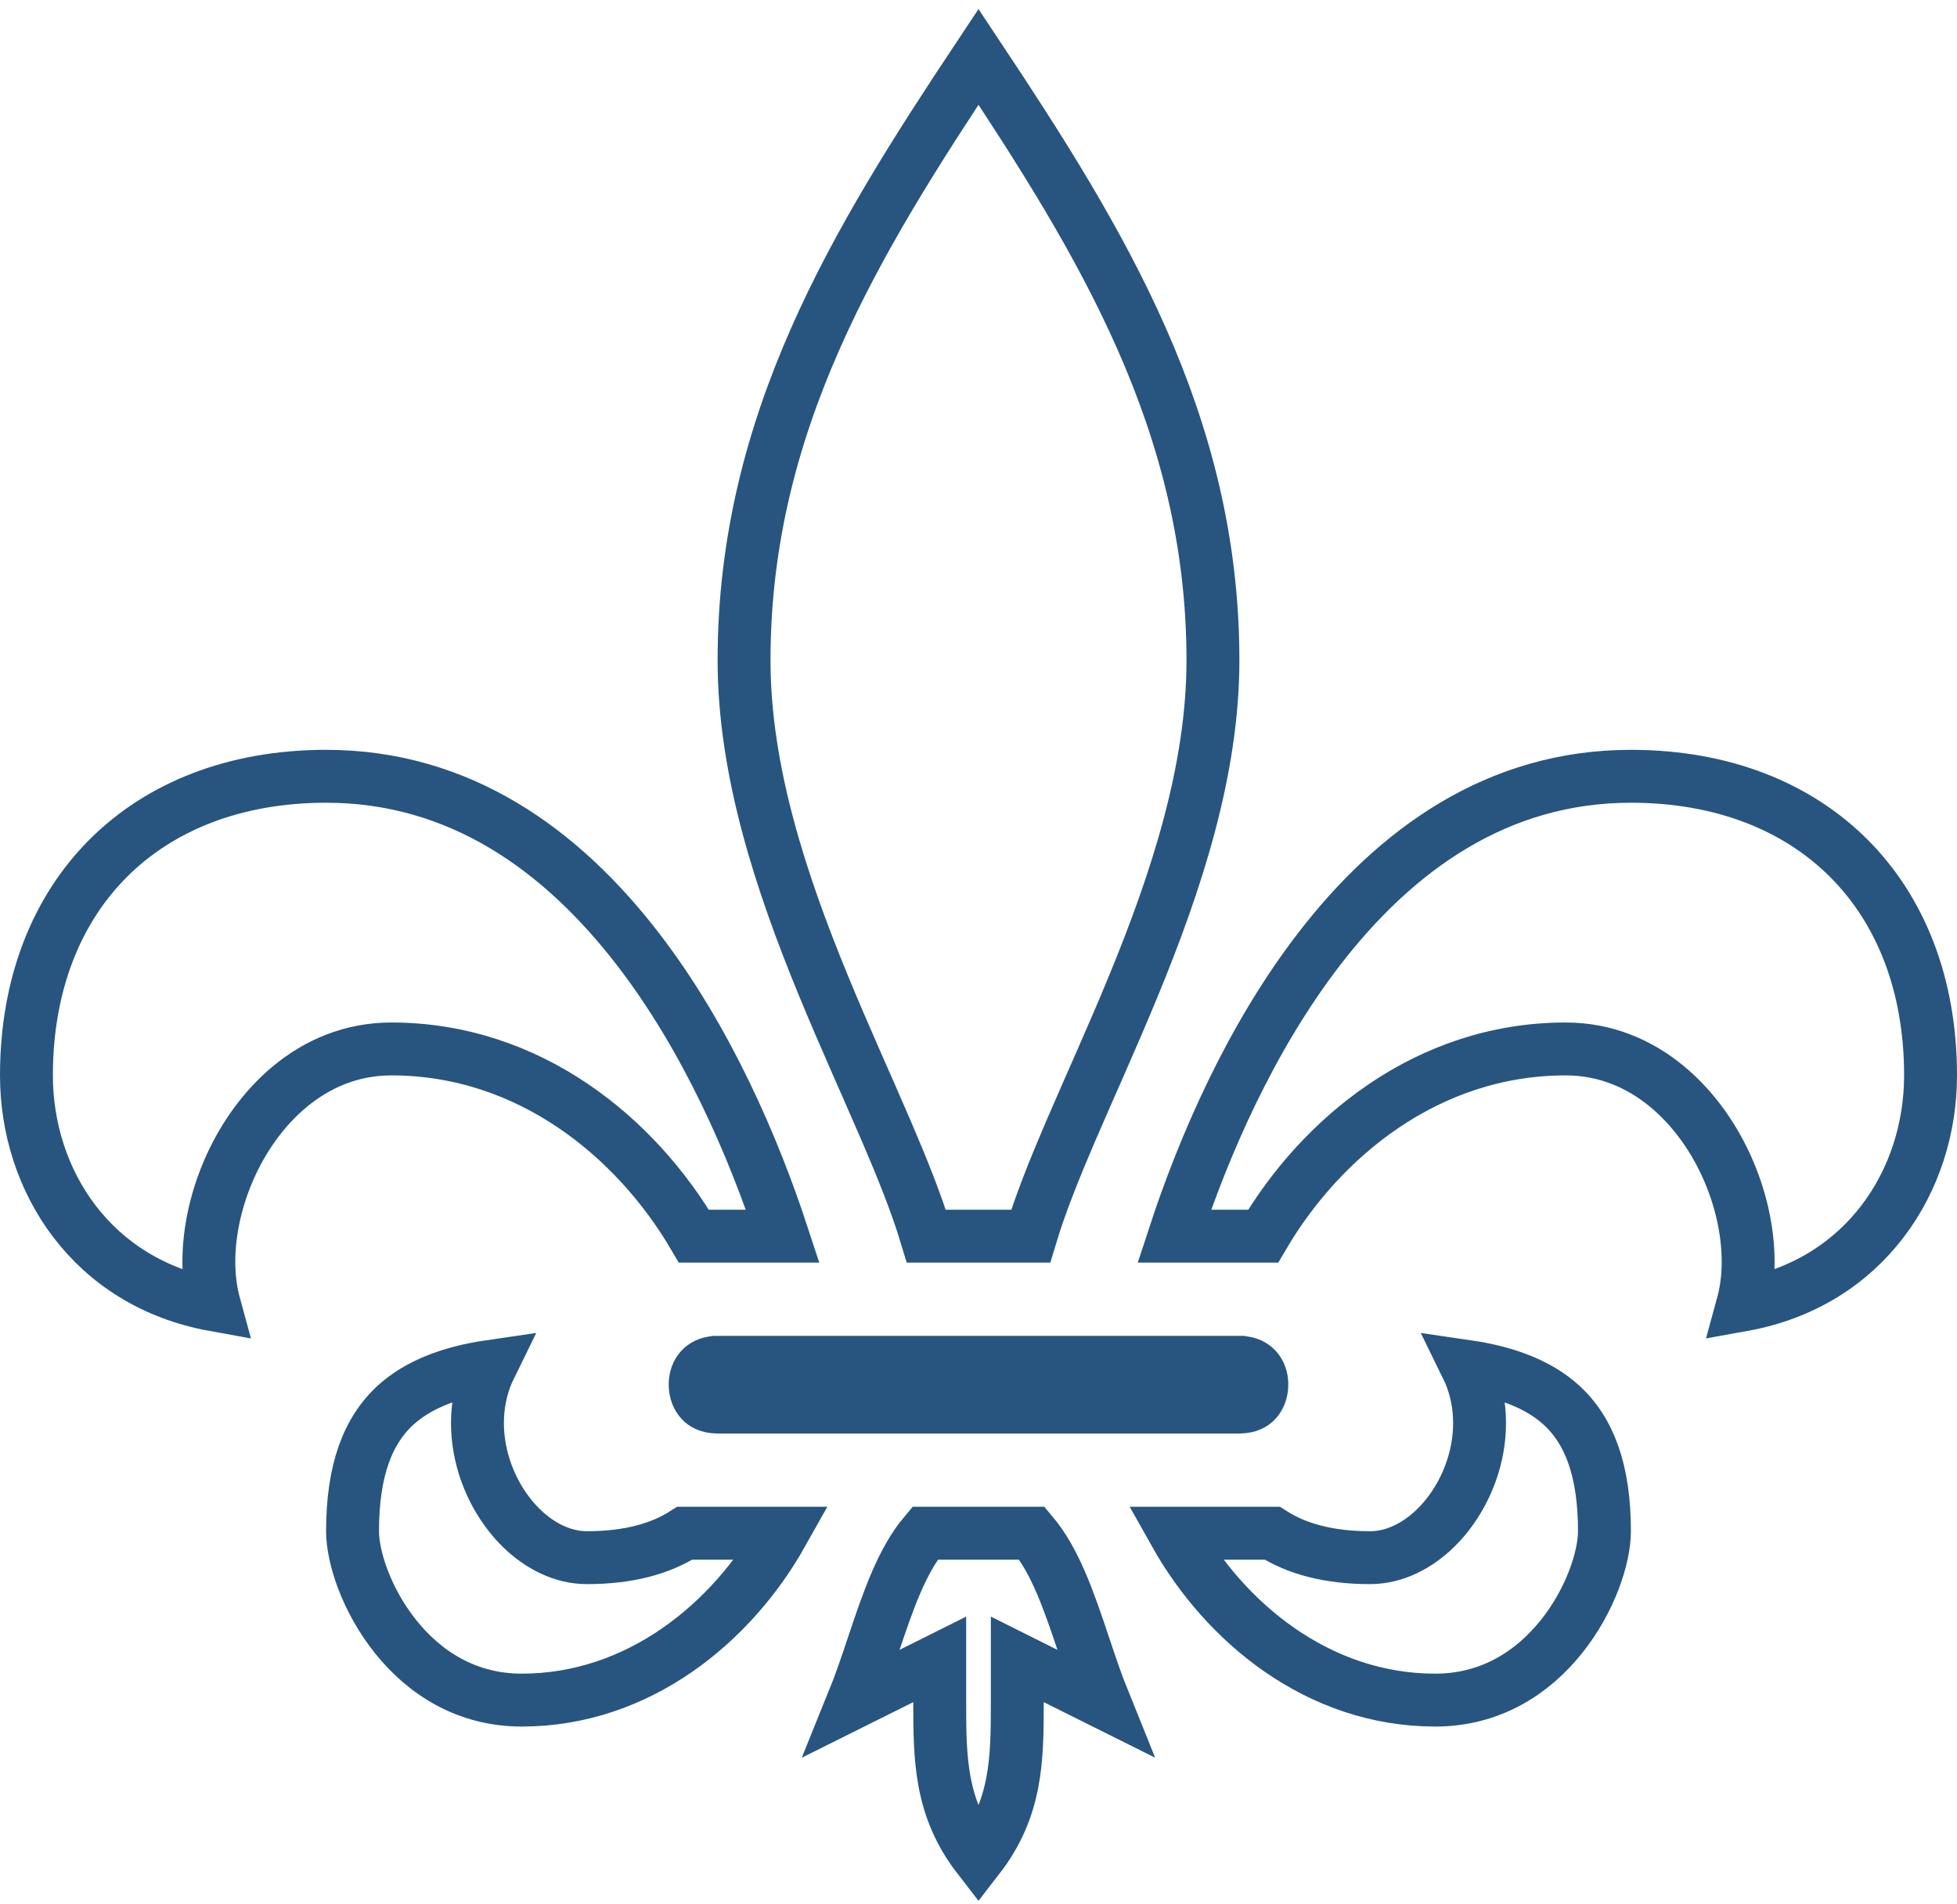 <svg width="74" height="72" viewBox="0 0 74 72" fill="none" xmlns="http://www.w3.org/2000/svg">
<path d="M39.024 57.969C39.891 58.998 40.404 60.473 40.984 62.21C41.217 62.906 41.463 63.648 41.76 64.381L39.913 63.46L38.467 62.738V64.355C38.467 66.498 38.452 68.36 37 70.234C35.548 68.36 35.534 66.498 35.534 64.355V62.738L34.088 63.46L32.24 64.381C32.538 63.648 32.784 62.906 33.017 62.21C33.597 60.473 34.109 58.998 34.976 57.969H39.024ZM18.542 51.66C17.94 52.885 17.938 54.242 18.301 55.417C18.585 56.34 19.099 57.183 19.75 57.807C20.394 58.424 21.246 58.893 22.197 58.893C23.766 58.893 24.977 58.556 25.893 57.969H29.576C27.681 61.346 24.151 64.278 19.73 64.278C17.635 64.278 16.052 63.243 14.962 61.883C13.847 60.491 13.331 58.86 13.331 57.893C13.331 55.587 13.907 54.068 14.99 53.098C15.771 52.399 16.913 51.897 18.542 51.66ZM55.458 51.66C57.088 51.897 58.23 52.399 59.011 53.098C60.094 54.068 60.669 55.587 60.669 57.893C60.669 58.86 60.154 60.491 59.039 61.883C57.949 63.243 56.365 64.278 54.27 64.278C49.849 64.278 46.32 61.346 44.425 57.969H48.108C49.024 58.556 50.235 58.893 51.804 58.893C52.755 58.893 53.606 58.424 54.25 57.807C54.901 57.183 55.416 56.34 55.7 55.417C56.063 54.242 56.06 52.885 55.458 51.66ZM46.956 51.507L47.06 51.524C47.484 51.591 47.738 51.935 47.712 52.411C47.699 52.641 47.616 52.835 47.497 52.964C47.392 53.078 47.217 53.188 46.906 53.197L46.842 53.199H27.158L27.094 53.197C26.783 53.188 26.608 53.078 26.503 52.964C26.384 52.835 26.301 52.641 26.288 52.411C26.262 51.935 26.516 51.591 26.939 51.524L27.043 51.507H46.956ZM12.332 29.35C17.376 29.35 21.232 32.122 24.142 35.91C26.723 39.27 28.491 43.352 29.599 46.737H26.238C24.057 43.023 20.032 39.659 14.798 39.659C11.775 39.659 9.648 41.913 8.638 44.265C8.124 45.461 7.858 46.762 7.902 47.967C7.92 48.43 7.984 48.894 8.106 49.339C3.473 48.505 1 44.638 1 40.659C1 37.194 2.153 34.384 4.098 32.443C6.043 30.501 8.859 29.35 12.332 29.35ZM61.669 29.35C65.142 29.35 67.957 30.501 69.902 32.443C71.847 34.384 73 37.194 73 40.659C73 44.638 70.527 48.505 65.893 49.339C66.015 48.894 66.08 48.43 66.098 47.967C66.142 46.762 65.876 45.461 65.362 44.265C64.352 41.913 62.225 39.659 59.202 39.659C53.969 39.659 49.944 43.023 47.763 46.737H44.402C45.51 43.352 47.278 39.27 49.859 35.91C52.769 32.122 56.625 29.35 61.669 29.35ZM37 2.149C41.64 9.129 45.865 15.997 45.865 24.965C45.865 29.13 44.474 33.349 42.865 37.261C42.057 39.225 41.225 41.045 40.48 42.778C39.878 44.182 39.339 45.52 38.972 46.737H35.028C34.661 45.52 34.123 44.181 33.52 42.778C32.776 41.045 31.943 39.225 31.135 37.261C29.526 33.349 28.135 29.13 28.135 24.965C28.135 15.997 32.36 9.129 37 2.149Z" stroke="#27557F" stroke-width="2"/>
</svg>
